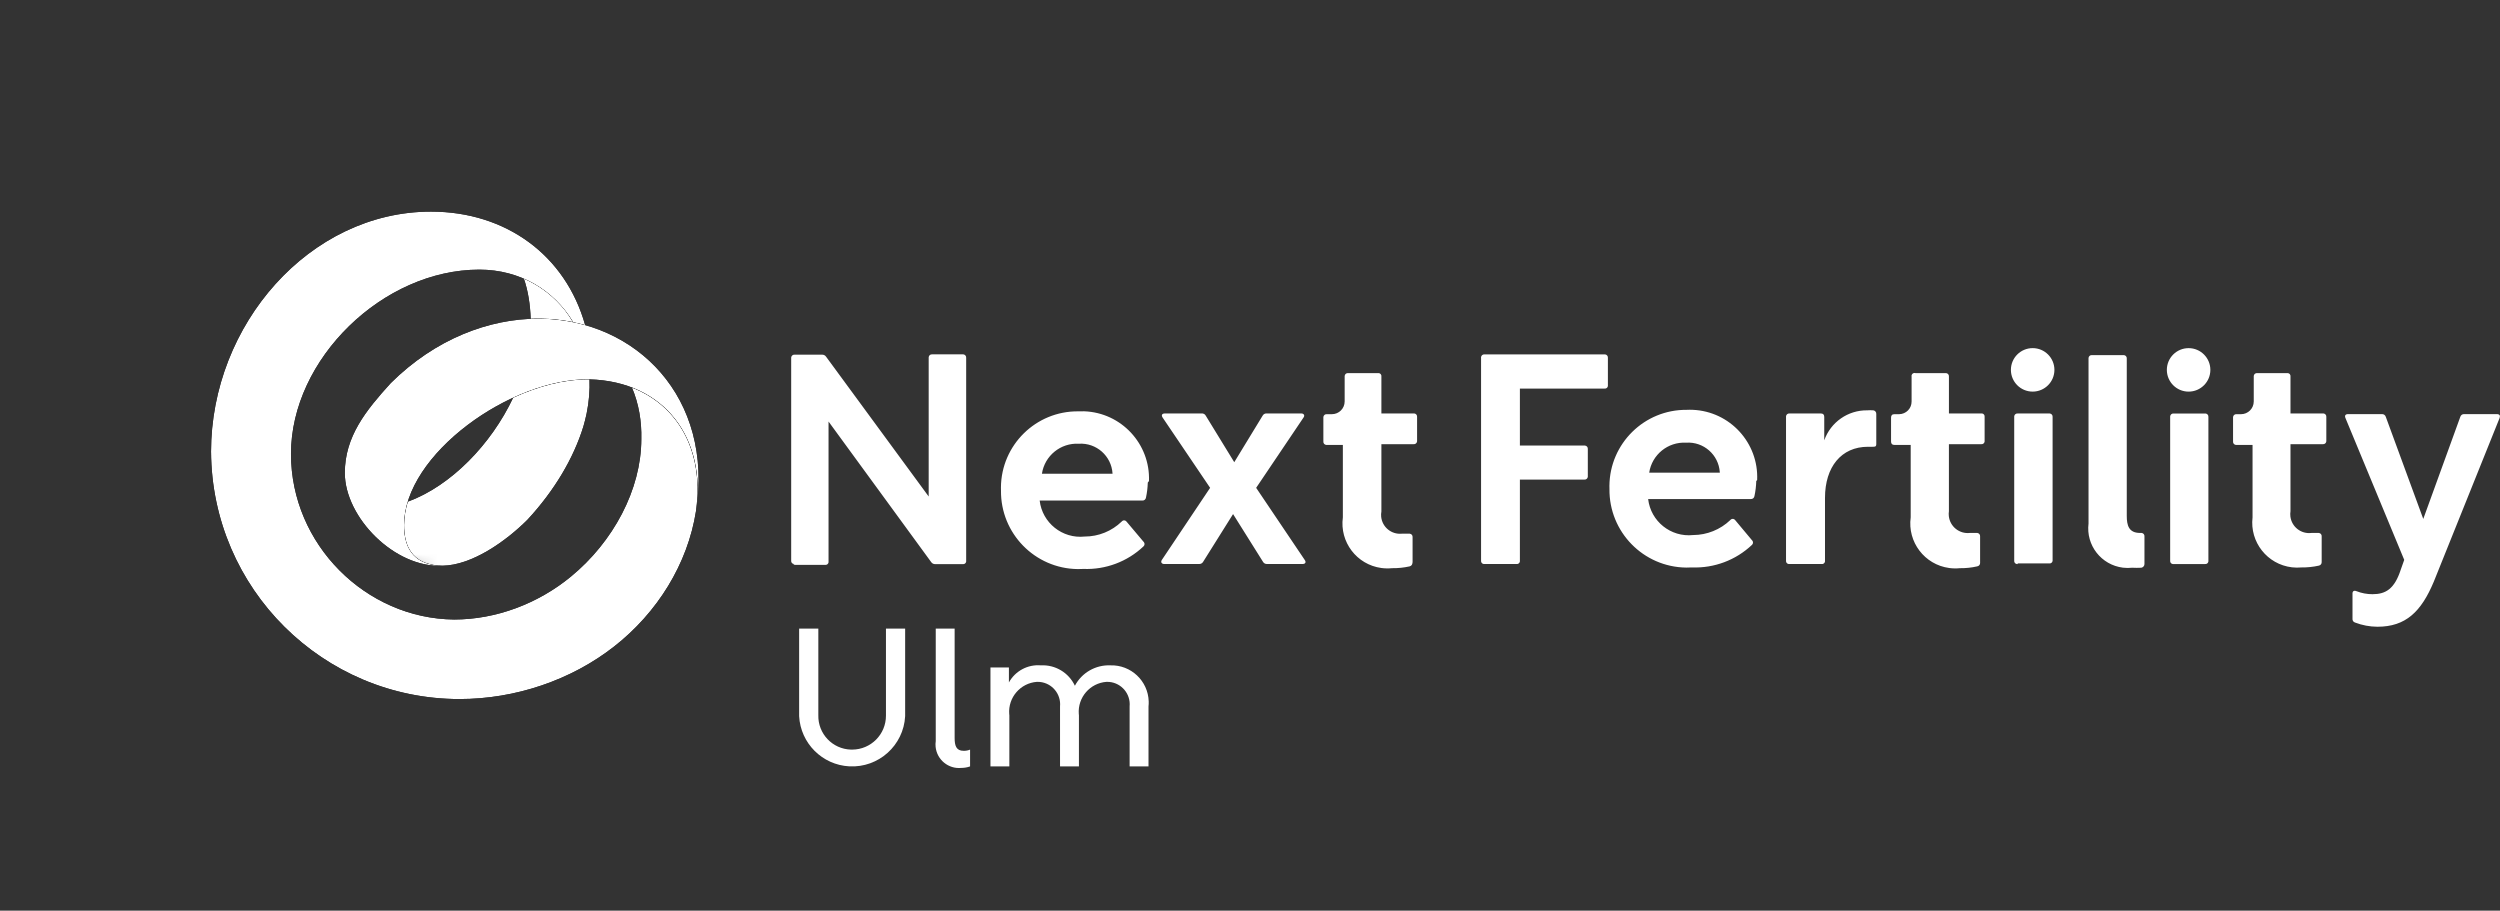 <?xml version="1.0" encoding="UTF-8"?><svg id="uuid-68769044-ba8c-4b9b-af30-b69596083041" xmlns="http://www.w3.org/2000/svg" width="58.818mm" height="21.426mm" xmlns:xlink="http://www.w3.org/1999/xlink" viewBox="0 0 166.729 60.735"><rect x="0" y="0" width="166.729" height="60.735" fill="#333333" stroke="none"/><defs><style>.uuid-0736948c-daf1-4040-a59c-bc7c131c906f,.uuid-7d4ff319-8ca3-4ef8-8a20-a38c75ca710b,.uuid-f31fbc32-9fd4-4cb9-8953-7bc2fc5cb890,.uuid-1d994255-cf34-4279-a42f-3d491a48a819,.uuid-67cdf728-df88-4821-a736-68264517b091,.uuid-ef99904f-8b20-4845-bca9-9e7390ae970a,.uuid-a2c51f3e-dac0-44d4-bcd3-11b0a68fd029,.uuid-0544aa2e-e9e4-4b38-ad55-26c291df1aff,.uuid-56555ac0-bf8f-4b5e-a7db-d2798bb97e8d,.uuid-4db6b825-99d1-4f45-af68-9f7496b9bfeb{fill:none;}.uuid-7d4ff319-8ca3-4ef8-8a20-a38c75ca710b{clip-path:url(#uuid-0afac9e4-4f2f-4950-aa5c-836be34d1d5a);}.uuid-f31fbc32-9fd4-4cb9-8953-7bc2fc5cb890{clip-path:url(#uuid-1b20eb37-7828-4bb8-882b-60cf3b0d165c);}.uuid-8b1e1d57-a168-40f0-bb4f-dfd9774d3d05{fill:#fff;}.uuid-14441950-16da-4852-8a30-07707b6bf8e4{fill:url(#uuid-9da3d58b-cd40-4f42-a593-f857e52b217f);}.uuid-d7446341-f75e-4c69-beec-8a8e48a600cf{fill:url(#uuid-b232151c-4a3e-4598-b06a-bf7a9726f439);}.uuid-ad817340-6a88-4ce6-a203-7330309f50a0{fill:url(#uuid-e04bc3a8-f5b4-4919-8140-be520210cd56);}.uuid-1d994255-cf34-4279-a42f-3d491a48a819{mask:url(#uuid-f36d3442-d5a9-4977-8f6b-6954c83ddba0);}.uuid-67cdf728-df88-4821-a736-68264517b091{clip-path:url(#uuid-800f7c90-8094-44b9-83ae-fe044ab59a86);}.uuid-5c5655ba-3f7d-4c23-a874-d7c8938c5b8a{fill:url(#uuid-aee99a8e-db45-47d6-98fa-f7482c30341e);}.uuid-271b22a2-6be5-4838-8d3f-12b1357589e0{fill:url(#uuid-aa8bbf3e-4f3d-440e-a872-6dfdea2c794f);}.uuid-ef99904f-8b20-4845-bca9-9e7390ae970a{clip-path:url(#uuid-274b8d74-72ac-4ffd-bed1-9927ece67443);}.uuid-a2c51f3e-dac0-44d4-bcd3-11b0a68fd029{mask:url(#uuid-75e35095-63fd-4fd4-9999-676704c5f313);}.uuid-2035017d-b406-4262-b43a-a0b3e99c319d{fill:url(#uuid-69db3d44-43e2-4eb8-a996-11b574cc3c5e);}.uuid-0544aa2e-e9e4-4b38-ad55-26c291df1aff{mask:url(#uuid-e1579b67-3f4a-4005-824e-74cb7d832596);}.uuid-56555ac0-bf8f-4b5e-a7db-d2798bb97e8d{clip-path:url(#uuid-6eb23daf-55b7-4500-a5ff-f71b9db5d8df);}.uuid-4db6b825-99d1-4f45-af68-9f7496b9bfeb{clip-path:url(#uuid-a0c59f9e-b3ce-4731-ab36-976c78c4d777);}</style><clipPath id="uuid-274b8d74-72ac-4ffd-bed1-9927ece67443"><path class="uuid-0736948c-daf1-4040-a59c-bc7c131c906f" d="m29.514,37.728h.001-.001Zm4.71-11.205c-1.473,3.119-4.151,5.878-7.026,6.935-.009.024-.015.047-.021.07-.027.09-.053.18-.074.272-.013.052-.024.103-.034.155-.018.083-.035.165-.049.247-.013.072-.021.144-.03.215-.008.064-.017.128-.023.191-.012.136-.019.273-.019.409v.005c0,.652.116,1.191.353,1.614.079.14.172.268.278.381.424.456,1.067.697,1.937.711,1.961-.027,4.225-1.63,5.661-3.066,1.797-1.94,3.08-4.103,3.732-6.228.001-.003.001-.005.002-.008.073-.248.133-.493.187-.737.01-.042.018-.083.027-.124.159-.777.217-1.535.189-2.266-.04-.001-.079-.001-.119-.001-1.576,0-3.312.458-4.97,1.224m1.167-5.26c.236-.009.472-.014.705-.009.724.011,1.432.092,2.119.233-.162-.276-.341-.541-.536-.793-.055-.069-.11-.135-.167-.202-.043-.05-.087-.099-.132-.149-.676-.751-1.503-1.35-2.444-1.758.284.813.423,1.734.456,2.677"/></clipPath><clipPath id="uuid-0afac9e4-4f2f-4950-aa5c-836be34d1d5a"><rect class="uuid-0736948c-daf1-4040-a59c-bc7c131c906f" x="21.849" y="18.495" width="22.588" height="19.324" transform="translate(-6.382 46.296) rotate(-65.001)"/></clipPath><linearGradient id="uuid-aee99a8e-db45-47d6-98fa-f7482c30341e" x1="730.063" y1="1285.016" x2="731.137" y2="1285.016" gradientTransform="translate(-13539.871 23900.076) scale(18.577 -18.577)" gradientUnits="userSpaceOnUse"><stop offset="0" stop-color="#fff"/><stop offset=".076" stop-color="#d5d5d5"/><stop offset=".171" stop-color="#a8a8a8"/><stop offset=".267" stop-color="#828282"/><stop offset=".362" stop-color="#656565"/><stop offset=".456" stop-color="#505050"/><stop offset=".548" stop-color="#444"/><stop offset=".637" stop-color="#404040"/><stop offset="1" stop-color="#404040"/></linearGradient><mask id="uuid-f36d3442-d5a9-4977-8f6b-6954c83ddba0" x="8.644" y="3.473" width="48.998" height="49.367" maskUnits="userSpaceOnUse"><g class="uuid-7d4ff319-8ca3-4ef8-8a20-a38c75ca710b"><rect class="uuid-5c5655ba-3f7d-4c23-a874-d7c8938c5b8a" x="14.448" y="9.843" width="37.391" height="36.627" transform="translate(-6.382 46.295) rotate(-65)"/></g></mask><linearGradient id="uuid-b232151c-4a3e-4598-b06a-bf7a9726f439" x1="730.063" y1="1285.016" x2="731.137" y2="1285.016" gradientTransform="translate(-13539.863 23900.08) scale(18.577 -18.577)" gradientUnits="userSpaceOnUse"><stop offset="0" stop-color="#fff"/><stop offset=".637" stop-color="#fff"/><stop offset="1" stop-color="#fff"/></linearGradient><clipPath id="uuid-1b20eb37-7828-4bb8-882b-60cf3b0d165c"><path class="uuid-0736948c-daf1-4040-a59c-bc7c131c906f" d="m14.076,30.132c.055,9.143,7.484,16.489,16.571,16.489,3.714,0,7.437-1.254,10.312-3.506,2.876-2.251,4.905-5.499,5.458-9.033.047-.335.075-.665.093-.994.16-3.382-1.463-6.12-4.364-7.24.462,1.098.652,2.25.625,3.428,0,3.377-1.881,6.866-4.698,9.18-2.206,1.814-5.008,2.86-7.786,2.86-5.883-.055-10.881-4.999-10.881-11.046,0-6.325,6.129-12.288,12.563-12.288,2.711,0,4.983,1.369,6.256,3.507.271.055.538.119.8.194-1.306-4.656-5.275-7.57-10.285-7.57-8.092,0-14.665,7.54-14.665,16.019"/></clipPath><clipPath id="uuid-800f7c90-8094-44b9-83ae-fe044ab59a86"><rect class="uuid-0736948c-daf1-4040-a59c-bc7c131c906f" x="8.132" y="8.143" width="44.481" height="44.449" transform="translate(-11.114 19.254) rotate(-29.999)"/></clipPath><linearGradient id="uuid-e04bc3a8-f5b4-4919-8140-be520210cd56" x1="741.091" y1="1226.559" x2="742.166" y2="1226.559" gradientTransform="translate(37865.188 22906.781) rotate(-90) scale(30.846 -30.846)" gradientUnits="userSpaceOnUse"><stop offset="0" stop-color="#404040"/><stop offset=".152" stop-color="#707070"/><stop offset=".495" stop-color="#e9e9e9"/><stop offset=".553" stop-color="#fff"/><stop offset="1" stop-color="#666"/></linearGradient><mask id="uuid-e1579b67-3f4a-4005-824e-74cb7d832596" x="-26.299" y="-26.304" width="113.344" height="113.343" maskUnits="userSpaceOnUse"><g class="uuid-67cdf728-df88-4821-a736-68264517b091"><rect class="uuid-ad817340-6a88-4ce6-a203-7330309f50a0" x="-11.115" y="-11.118" width="82.975" height="82.971" transform="translate(-11.114 19.255) rotate(-30)"/></g></mask><linearGradient id="uuid-9da3d58b-cd40-4f42-a593-f857e52b217f" x1="741.091" y1="1226.559" x2="742.166" y2="1226.559" gradientTransform="translate(37865.186 22906.785) rotate(-90) scale(30.846 -30.846)" gradientUnits="userSpaceOnUse"><stop offset="0" stop-color="#fff"/><stop offset=".553" stop-color="#fff"/><stop offset="1" stop-color="#fff"/></linearGradient><clipPath id="uuid-6eb23daf-55b7-4500-a5ff-f71b9db5d8df"><path class="uuid-0736948c-daf1-4040-a59c-bc7c131c906f" d="m26.062,25.548c-1.658,1.823-3.065,3.563-3.065,5.994,0,2.954,3.313,6.352,6.518,6.186-1.74-.028-2.569-.967-2.569-2.706,0-4.723,7.126-9.805,12.373-9.722,4.998.139,7.816,3.949,7.097,8.81,1.202-7.626-4.005-12.749-10.321-12.857-.068-.001-.135-.001-.203-.001-3.269,0-6.863,1.347-9.83,4.296"/></clipPath><clipPath id="uuid-a0c59f9e-b3ce-4731-ab36-976c78c4d777"><rect class="uuid-0736948c-daf1-4040-a59c-bc7c131c906f" x="20.719" y="14.983" width="29.178" height="29.178" transform="translate(-10.569 33.628) rotate(-45)"/></clipPath><linearGradient id="uuid-aa8bbf3e-4f3d-440e-a872-6dfdea2c794f" x1="705.433" y1="1287.789" x2="706.508" y2="1287.789" gradientTransform="translate(-13906.447 25459.359) scale(19.747 -19.747)" gradientUnits="userSpaceOnUse"><stop offset="0" stop-color="#404040"/><stop offset=".23" stop-color="#404040"/><stop offset=".417" stop-color="#707070"/><stop offset=".842" stop-color="#e9e9e9"/><stop offset=".913" stop-color="#fff"/><stop offset="1" stop-color="#fff"/></linearGradient><mask id="uuid-75e35095-63fd-4fd4-9999-676704c5f313" x="-5.956" y="-11.691" width="82.527" height="82.527" maskUnits="userSpaceOnUse"><g class="uuid-4db6b825-99d1-4f45-af68-9f7496b9bfeb"><rect class="uuid-271b22a2-6be5-4838-8d3f-12b1357589e0" x="6.13" y=".394" width="58.356" height="58.356" transform="translate(-10.569 33.628) rotate(-45)"/></g></mask><linearGradient id="uuid-69db3d44-43e2-4eb8-a996-11b574cc3c5e" x1="705.433" y1="1287.789" x2="706.508" y2="1287.789" gradientTransform="translate(-13906.437 25459.365) scale(19.747 -19.747)" gradientUnits="userSpaceOnUse"><stop offset="0" stop-color="#fff"/><stop offset=".23" stop-color="#fff"/><stop offset=".913" stop-color="#fff"/><stop offset="1" stop-color="#fff"/></linearGradient></defs><path class="uuid-8b1e1d57-a168-40f0-bb4f-dfd9774d3d05" d="m154.836,37.473v-1.7c.012-.115-.072-.218-.188-.23-.014,0-.028,0-.042,0h-.45c-.691.086-1.32-.404-1.406-1.094-.015-.118-.013-.238.006-.356v-4.47h2.16c.115.012.218-.072.23-.188.001-.014.001-.028,0-.042v-1.59c.012-.115-.072-.218-.188-.23-.014-.001-.028-.001-.042,0h-2.16v-2.46c.017-.109-.057-.212-.166-.229-.018-.003-.036-.003-.054-.001h-2c-.115-.012-.218.072-.23.188-.001.014-.001.028,0,.042v1.66c0,.469-.381.85-.85.85h-.3c-.115-.012-.218.072-.23.188-.001.014-.001.028,0,.042v1.59c-.012.115.072.218.188.23.014.001.028.001.042,0h1.07v4.83c-.195,1.645.981,3.137,2.626,3.332.21.025.423.028.634.008.39.005.779-.035,1.16-.12.119-.02.202-.13.19-.25m-22.78,0v-1.7c.012-.115-.072-.218-.188-.23-.014,0-.028,0-.042,0h-.45c-.697.08-1.326-.421-1.406-1.118-.013-.111-.011-.222.006-.332v-4.47h2.16c.11.012.209-.067.221-.176.002-.018.002-.036,0-.054v-1.59c.017-.109-.057-.212-.166-.229-.018-.003-.036-.003-.054-.001h-2.16v-2.46c.012-.115-.072-.218-.188-.23-.014-.001-.028-.001-.042,0h-2c-.105-.035-.218.021-.254.125-.011.034-.014.07-.006.105v1.66c.006.464-.366.844-.83.85h-.32c-.15,0-.22.08-.22.23v1.59c0,.15.07.23.22.23h1.09v4.83c-.224,1.642.925,3.154,2.567,3.378.236.032.476.036.713.012.387.006.773-.034,1.15-.12.123-.016.212-.126.2-.25m-37.85,0v-1.7c.012-.115-.072-.218-.188-.23-.014,0-.028,0-.042,0h-.49c-.693.066-1.308-.441-1.375-1.134-.011-.116-.006-.232.015-.346v-4.49h2.15c.115.012.218-.072.23-.188,0-.014,0-.028,0-.042v-1.59c.012-.115-.072-.218-.188-.23-.014-.001-.028-.001-.042,0h-2.15v-2.46c.017-.109-.057-.212-.166-.229-.018-.003-.036-.003-.054-.001h-2c-.115-.012-.218.072-.23.188,0,.014,0,.028,0,.042v1.66c0,.469-.381.85-.85.85h-.34c-.115-.012-.218.072-.23.188,0,.014,0,.028,0,.042v1.59c-.012.115.072.218.188.23.014.001.028.001.042,0h1.07v4.83c-.224,1.642.925,3.154,2.567,3.378.236.032.476.036.713.012.393.006.786-.034,1.17-.12.117-.025.198-.131.19-.25m20.49-6h-4.7c.183-1.2,1.248-2.065,2.46-2,1.163-.079,2.169.8,2.248,1.963,0,.012.002.025.002.037h-.01Zm2.5.49c.108-2.477-1.813-4.573-4.291-4.681-.136-.006-.273-.006-.409.001-2.822-.024-5.129,2.245-5.153,5.067,0,.071,0,.142.003.213-.033,2.861,2.259,5.206,5.12,5.24.127,0,.254-.002.38-.01,1.481.057,2.922-.483,4-1.5.088-.075.099-.208.024-.296-.007-.009-.015-.017-.024-.024l-1.12-1.34c-.066-.088-.192-.106-.28-.04-.015.011-.029.025-.04.04-.668.639-1.556.997-2.48,1-1.489.158-2.827-.913-3-2.4h6.84c.124.012.234-.077.25-.2.071-.329.111-.664.12-1m-43-.49h-4.64c.183-1.2,1.248-2.065,2.46-2,1.169-.074,2.175.814,2.249,1.983,0,.006,0,.012,0,.017h-.07Zm2.5.49c.092-2.478-1.843-4.561-4.321-4.653-.133-.005-.266-.004-.399.003-2.822-.024-5.129,2.245-5.153,5.067,0,.071,0,.142.003.213-.033,2.861,2.259,5.206,5.12,5.24.127,0,.254-.002.38-.01,1.481.057,2.922-.483,4-1.5.088-.075.099-.208.024-.296-.007-.009-.015-.017-.024-.024l-1.13-1.34c-.066-.088-.192-.106-.28-.04-.015.011-.029.025-.04.04-.662.642-1.548,1.001-2.47,1-1.489.158-2.827-.913-3-2.4h6.84c.124.012.234-.077.25-.2.071-.329.111-.664.12-1m66.47,5.57v-1.98c.012-.115-.072-.218-.188-.23-.014,0-.028,0-.042,0h-.06c-.76,0-.89-.51-.89-1.14v-10.49c.012-.115-.072-.218-.188-.23-.014-.001-.028-.001-.042,0h-2.09c-.115-.012-.218.072-.23.188,0,.014,0,.028,0,.042v11c-.18,1.447.847,2.766,2.294,2.946.205.025.411.027.616.004.203.011.407.011.61,0,.122-.02.212-.126.21-.25m-90.12.06h2.13c.109.017.212-.057.229-.166.003-.018.003-.036,0-.054v-9.34l6.85,9.38c.064.09.17.14.28.13h1.82c.109.017.212-.057.229-.166.003-.018.003-.036,0-.054v-13.54c.012-.115-.072-.218-.188-.23-.014-.001-.028-.001-.042,0h-2.04c-.115-.012-.218.072-.23.188,0,.014,0,.028,0,.042v9.25l-6.84-9.32c-.061-.094-.168-.147-.28-.14h-1.82c-.115-.012-.218.072-.23.188,0,.014,0,.028,0,.042v13.51c-.012.11.067.209.176.221.018.002.036.002.054,0m24.61,0h2.36c.109.008.214-.046.27-.14l2-3.19,2,3.19c.056.094.161.148.27.14h2.37c.18,0,.25-.12.14-.27l-3.24-4.81,3.16-4.69c.11-.15,0-.27-.14-.27h-2.31c-.115-.013-.227.047-.28.15l-1.89,3.1-1.9-3.1c-.053-.103-.165-.163-.28-.15h-2.45c-.19,0-.25.12-.15.27l3.17,4.69-3.22,4.81c-.1.15,0,.27.15.27m21.14-13.75v13.53c-.012.11.067.209.176.221.018.002.036.002.054,0h2.13c.109.017.212-.057.229-.166.003-.018.003-.036,0-.054v-5.41h4.3c.115.012.218-.072.23-.188,0-.014,0-.028,0-.042v-1.81c.012-.115-.072-.218-.188-.23-.014-.001-.028-.001-.042,0h-4.3v-3.8h5.64c.109.017.212-.057.229-.166.003-.018.003-.036,0-.054v-1.83c.012-.115-.072-.218-.188-.23-.014-.001-.028-.001-.042,0h-8c-.115-.012-.218.072-.23.188,0,.014,0,.028,0,.042m22.64,3.71h-2.07c-.115-.012-.218.072-.23.188,0,.014,0,.028,0,.042v9.59c-.012.11.067.209.176.221.018.002.036.002.054,0h2.14c.109.017.212-.057.229-.166.003-.018.003-.036,0-.054v-4.19c0-2.06,1.08-3.41,2.87-3.41h.3c.16,0,.25,0,.25-.18v-2c.012-.12-.071-.23-.19-.25-.136-.011-.274-.011-.41,0-1.287-.018-2.441.787-2.87,2v-1.56c0-.15-.07-.23-.22-.23m13.12,10h2.1c.109.017.212-.057.229-.166.003-.018.003-.036,0-.054v-9.55c.012-.115-.072-.218-.188-.23-.014-.001-.028-.001-.042,0h-2.1c-.115-.012-.218.072-.23.188,0,.014,0,.028,0,.042v9.59c-.012.11.067.209.176.221.018.002.036.002.054,0m1-14.4c-.801,0-1.45.648-1.451,1.449,0,.801.648,1.45,1.449,1.451h.002c.801,0,1.45-.648,1.451-1.449,0-.801-.648-1.45-1.449-1.451h-.002m9.4,14.4h2.09c.109.017.212-.057.229-.166.003-.018.003-.036.001-.054v-9.59c.012-.115-.072-.218-.188-.23-.014-.001-.028-.001-.042,0h-2.09c-.115-.012-.218.072-.23.188-.001.014-.001.028,0,.042v9.59c-.012.11.067.209.176.221.018.002.036.002.054,0m1-14.4c-.801,0-1.45.648-1.451,1.449,0,.801.648,1.45,1.449,1.451h.002c.801,0,1.45-.648,1.451-1.449,0-.801-.648-1.45-1.449-1.451h-.002m14.38,14.12l-.23.65c-.42,1.29-1,1.64-1.89,1.64-.363,0-.722-.067-1.06-.2-.17-.07-.27,0-.27.15v1.68c-.015.117.057.227.17.26.476.182.981.277,1.49.28,1.89,0,2.92-1,3.76-3l4.39-10.92c.06-.16,0-.26-.18-.26h-2.18c-.118-.009-.227.066-.26.18l-2.47,6.81-2.5-6.81c-.033-.114-.142-.189-.26-.18h-2.26c-.17,0-.24.1-.17.26l3.92,9.46Z"/><path class="uuid-8b1e1d57-a168-40f0-bb4f-dfd9774d3d05" d="m54.576,41.923v5.77c-.033,1.237.942,2.266,2.179,2.299.027,0,.054,0,.081,0,1.248-.005,2.256-1.021,2.25-2.27v-5.8h1.28v5.84c-.104,1.952-1.771,3.451-3.723,3.347-1.807-.096-3.251-1.54-3.347-3.347v-5.84s1.28,0,1.28,0Z"/><path class="uuid-8b1e1d57-a168-40f0-bb4f-dfd9774d3d05" d="m62.406,41.923h1.26v7.29c0,.51.1.86.6.86.147.003.294-.024.43-.08v1.12c-.186.066-.382.1-.58.1-.863.086-1.632-.543-1.719-1.406-.013-.128-.01-.257.009-.384v-7.5Z"/><path class="uuid-8b1e1d57-a168-40f0-bb4f-dfd9774d3d05" d="m66.056,44.513h1.23v1c.423-.767,1.257-1.213,2.13-1.14.963-.051,1.86.487,2.27,1.36.462-.872,1.384-1.401,2.37-1.36,1.369-.041,2.512,1.036,2.553,2.405.003.112,0,.224-.013.335v4h-1.26v-4c.078-.825-.528-1.556-1.353-1.634-.062-.006-.125-.008-.187-.006-1.102.081-1.929,1.039-1.849,2.141.002.03.005.06.009.089v3.41h-1.26v-4c.078-.825-.528-1.556-1.353-1.634-.062-.006-.125-.008-.187-.006-1.102.081-1.929,1.039-1.849,2.141.002.03.005.06.009.089v3.41h-1.26s0-6.6,0-6.6Z"/><g class="uuid-ef99904f-8b20-4845-bca9-9e7390ae970a"><g class="uuid-1d994255-cf34-4279-a42f-3d491a48a819"><rect class="uuid-d7446341-f75e-4c69-beec-8a8e48a600cf" x="21.85" y="18.495" width="22.588" height="19.324" transform="translate(-6.382 46.295) rotate(-65)"/></g></g><g class="uuid-f31fbc32-9fd4-4cb9-8953-7bc2fc5cb890"><g class="uuid-0544aa2e-e9e4-4b38-ad55-26c291df1aff"><rect class="uuid-14441950-16da-4852-8a30-07707b6bf8e4" x="8.133" y="8.143" width="44.481" height="44.449" transform="translate(-11.114 19.255) rotate(-30)"/></g></g><g class="uuid-56555ac0-bf8f-4b5e-a7db-d2798bb97e8d"><g class="uuid-a2c51f3e-dac0-44d4-bcd3-11b0a68fd029"><rect class="uuid-2035017d-b406-4262-b43a-a0b3e99c319d" x="20.719" y="14.983" width="29.178" height="29.178" transform="translate(-10.569 33.628) rotate(-45)"/></g></g></svg>